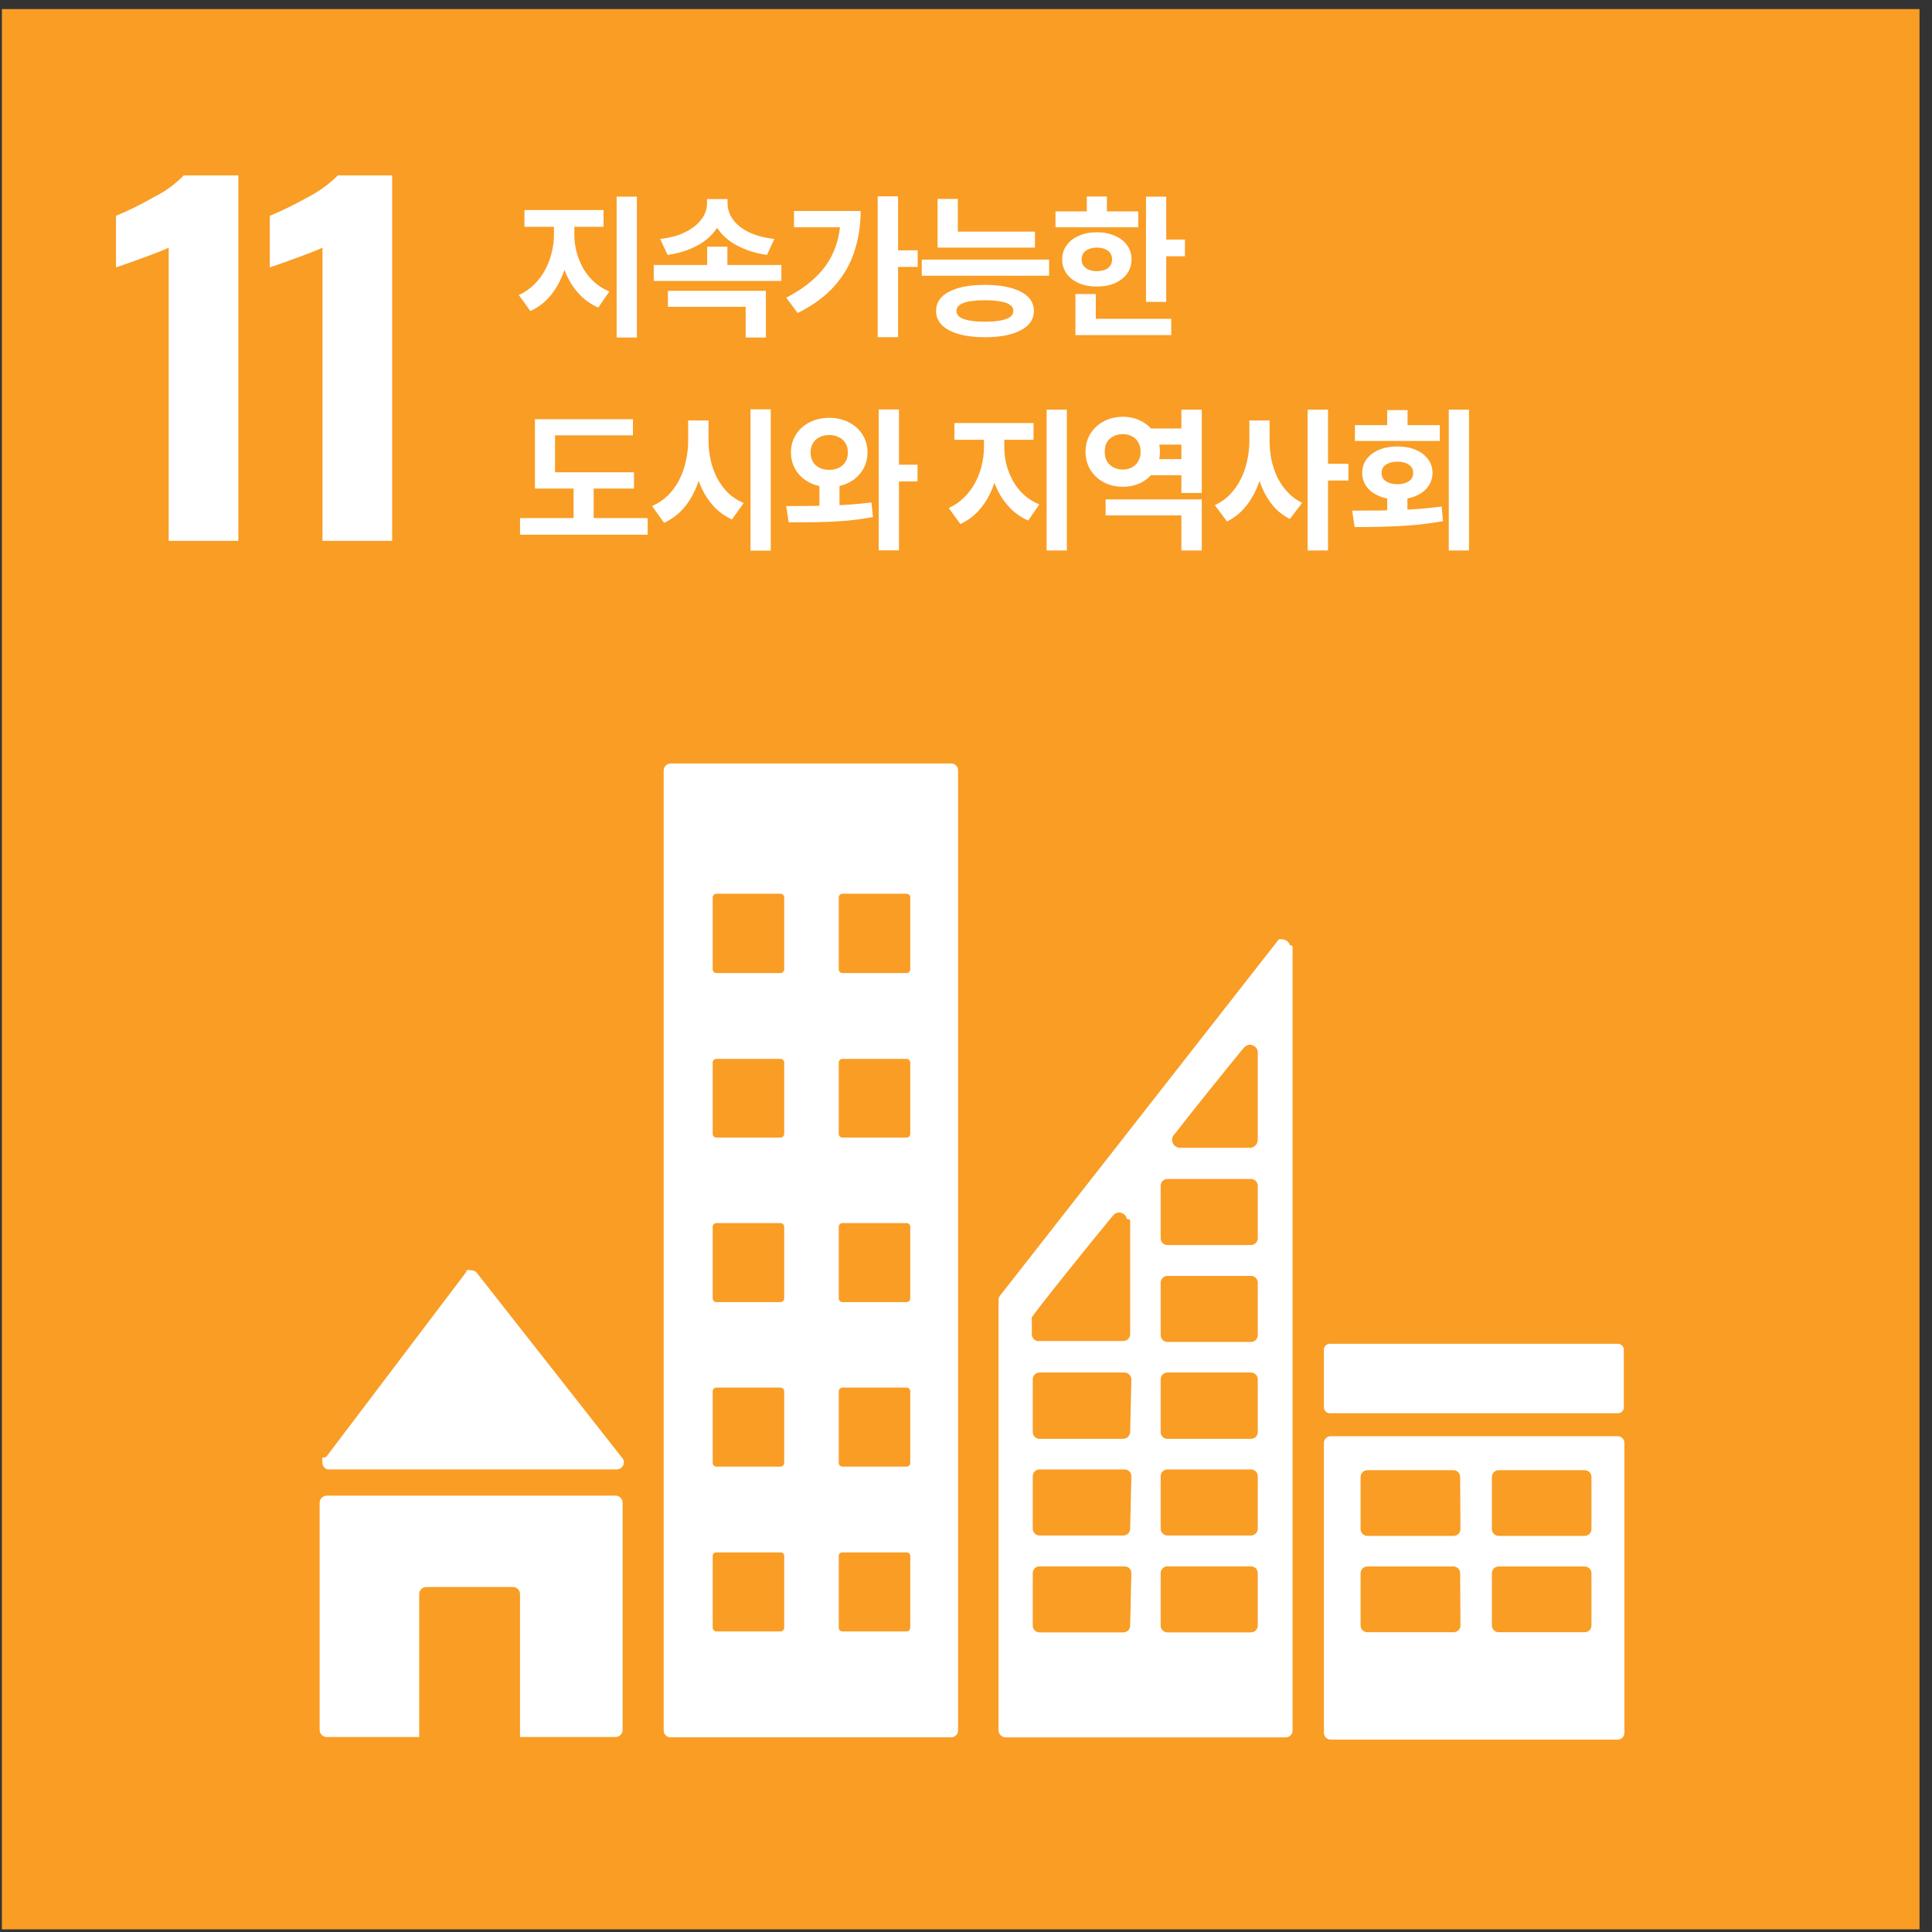 <svg width="127" height="127" viewBox="0 0 127 127" fill="none" xmlns="http://www.w3.org/2000/svg">
<rect x="0" y="0" width="127" height="127" fill="#333333" stroke="none"/>
<path d="M126.179 0.596H0.123V126.827H126.179V0.596Z" fill="#F99D25"/>
<path d="M36.415 14.387H37.475V15.427C37.475 15.96 37.419 16.483 37.305 16.997C37.199 17.51 37.035 17.994 36.815 18.447C36.602 18.893 36.332 19.29 36.005 19.637C35.679 19.977 35.299 20.247 34.865 20.447L34.105 19.397C34.492 19.217 34.829 18.983 35.115 18.697C35.409 18.41 35.649 18.09 35.835 17.737C36.029 17.377 36.172 17 36.265 16.607C36.365 16.207 36.415 15.813 36.415 15.427V14.387ZM36.705 14.387H37.755V15.427C37.755 15.793 37.802 16.167 37.895 16.547C37.995 16.92 38.139 17.277 38.325 17.617C38.512 17.95 38.749 18.25 39.035 18.517C39.322 18.784 39.662 18.997 40.055 19.157L39.325 20.217C38.885 20.023 38.502 19.764 38.175 19.437C37.849 19.11 37.575 18.733 37.355 18.307C37.135 17.88 36.972 17.424 36.865 16.937C36.759 16.444 36.705 15.94 36.705 15.427V14.387ZM34.475 13.807H39.675V14.907H34.475V13.807ZM40.535 12.927H41.865V22.187H40.535V12.927ZM42.975 17.417H51.365V18.467H42.975V17.417ZM46.485 16.217H47.815V17.877H46.485V16.217ZM46.475 13.087H47.615V13.367C47.615 13.707 47.561 14.034 47.455 14.347C47.348 14.653 47.191 14.937 46.985 15.197C46.778 15.457 46.525 15.694 46.225 15.907C45.925 16.113 45.578 16.29 45.185 16.437C44.798 16.584 44.365 16.69 43.885 16.757L43.395 15.707C43.815 15.66 44.188 15.584 44.515 15.477C44.848 15.364 45.135 15.23 45.375 15.077C45.621 14.924 45.825 14.754 45.985 14.567C46.151 14.38 46.275 14.187 46.355 13.987C46.435 13.78 46.475 13.573 46.475 13.367V13.087ZM46.695 13.087H47.825V13.367C47.825 13.58 47.865 13.79 47.945 13.997C48.025 14.204 48.145 14.4 48.305 14.587C48.465 14.767 48.665 14.934 48.905 15.087C49.151 15.24 49.441 15.37 49.775 15.477C50.108 15.584 50.485 15.66 50.905 15.707L50.415 16.757C49.941 16.69 49.508 16.584 49.115 16.437C48.728 16.29 48.381 16.117 48.075 15.917C47.775 15.71 47.521 15.477 47.315 15.217C47.108 14.95 46.951 14.664 46.845 14.357C46.745 14.05 46.695 13.72 46.695 13.367V13.087ZM43.905 19.117H50.345V22.187H49.015V20.167H43.905V19.117ZM57.694 12.907H59.034V22.167H57.694V12.907ZM58.694 16.457H60.324V17.547H58.694V16.457ZM55.264 13.867H56.574C56.574 14.793 56.441 15.67 56.174 16.497C55.914 17.323 55.48 18.084 54.874 18.777C54.274 19.463 53.461 20.064 52.434 20.577L51.684 19.567C52.497 19.147 53.167 18.674 53.694 18.147C54.227 17.62 54.62 17.023 54.874 16.357C55.134 15.684 55.264 14.934 55.264 14.107V13.867ZM52.194 13.867H55.954V14.937H52.194V13.867ZM61.633 15.227H68.033V16.277H61.633V15.227ZM61.633 13.077H62.963V15.707H61.633V13.077ZM60.593 17.067H68.963V18.127H60.593V17.067ZM64.743 18.727C65.743 18.727 66.53 18.877 67.103 19.177C67.676 19.47 67.963 19.893 67.963 20.447C67.963 20.987 67.676 21.407 67.103 21.707C66.53 22.014 65.743 22.167 64.743 22.167C63.743 22.167 62.956 22.014 62.383 21.707C61.816 21.407 61.533 20.987 61.533 20.447C61.533 19.893 61.816 19.47 62.383 19.177C62.956 18.877 63.743 18.727 64.743 18.727ZM64.743 19.737C64.33 19.737 63.983 19.764 63.703 19.817C63.43 19.863 63.223 19.94 63.083 20.047C62.943 20.147 62.873 20.277 62.873 20.437C62.873 20.597 62.943 20.73 63.083 20.837C63.223 20.937 63.43 21.014 63.703 21.067C63.983 21.12 64.33 21.147 64.743 21.147C65.156 21.147 65.5 21.12 65.773 21.067C66.053 21.014 66.263 20.937 66.403 20.837C66.543 20.73 66.613 20.597 66.613 20.437C66.613 20.277 66.543 20.147 66.403 20.047C66.263 19.94 66.053 19.863 65.773 19.817C65.5 19.764 65.156 19.737 64.743 19.737ZM75.332 12.927H76.662V19.847H75.332V12.927ZM76.292 15.747H77.892V16.847H76.292V15.747ZM69.382 13.897H74.822V14.937H69.382V13.897ZM72.102 15.267C72.549 15.267 72.942 15.344 73.282 15.497C73.629 15.643 73.899 15.854 74.092 16.127C74.286 16.393 74.382 16.7 74.382 17.047C74.382 17.4 74.286 17.713 74.092 17.987C73.899 18.253 73.629 18.463 73.282 18.617C72.942 18.764 72.549 18.837 72.102 18.837C71.662 18.837 71.269 18.764 70.922 18.617C70.576 18.463 70.306 18.253 70.112 17.987C69.919 17.713 69.822 17.4 69.822 17.047C69.822 16.7 69.919 16.393 70.112 16.127C70.306 15.854 70.576 15.643 70.922 15.497C71.269 15.344 71.662 15.267 72.102 15.267ZM72.102 16.277C71.809 16.277 71.569 16.343 71.382 16.477C71.196 16.61 71.102 16.803 71.102 17.057C71.102 17.303 71.196 17.494 71.382 17.627C71.569 17.76 71.809 17.827 72.102 17.827C72.402 17.827 72.642 17.76 72.822 17.627C73.009 17.494 73.102 17.303 73.102 17.057C73.102 16.803 73.009 16.61 72.822 16.477C72.642 16.343 72.402 16.277 72.102 16.277ZM71.442 12.917H72.762V14.397H71.442V12.917ZM70.692 20.957H76.992V22.027H70.692V20.957ZM70.692 19.327H72.032V21.417H70.692V19.327ZM35.165 31.047H41.675V32.117H35.165V31.047ZM34.185 34.057H42.575V35.147H34.185V34.057ZM37.705 31.537H39.025V34.407H37.705V31.537ZM35.165 27.557H41.605V28.617H36.485V31.507H35.165V27.557ZM45.235 27.637H46.325V28.977C46.325 29.577 46.271 30.154 46.165 30.707C46.058 31.253 45.895 31.767 45.675 32.247C45.461 32.72 45.185 33.14 44.845 33.507C44.511 33.867 44.115 34.154 43.655 34.367L42.865 33.267C43.271 33.087 43.621 32.85 43.915 32.557C44.215 32.257 44.461 31.917 44.655 31.537C44.848 31.15 44.991 30.74 45.085 30.307C45.185 29.873 45.235 29.43 45.235 28.977V27.637ZM45.495 27.637H46.575V28.977C46.575 29.41 46.621 29.834 46.715 30.247C46.808 30.66 46.948 31.05 47.135 31.417C47.328 31.784 47.568 32.11 47.855 32.397C48.148 32.677 48.491 32.9 48.885 33.067L48.115 34.147C47.668 33.94 47.278 33.663 46.945 33.317C46.618 32.97 46.348 32.57 46.135 32.117C45.921 31.657 45.761 31.163 45.655 30.637C45.548 30.104 45.495 29.55 45.495 28.977V27.637ZM49.335 26.907H50.665V36.197H49.335V26.907ZM53.864 31.617H55.184V33.807H53.864V31.617ZM54.514 27.467C54.987 27.467 55.414 27.564 55.794 27.757C56.174 27.95 56.474 28.22 56.694 28.567C56.914 28.907 57.024 29.297 57.024 29.737C57.024 30.177 56.914 30.57 56.694 30.917C56.474 31.264 56.174 31.534 55.794 31.727C55.414 31.92 54.987 32.017 54.514 32.017C54.034 32.017 53.604 31.92 53.224 31.727C52.844 31.534 52.544 31.264 52.324 30.917C52.104 30.57 51.994 30.177 51.994 29.737C51.994 29.297 52.104 28.907 52.324 28.567C52.544 28.22 52.844 27.95 53.224 27.757C53.604 27.564 54.034 27.467 54.514 27.467ZM54.514 28.597C54.274 28.597 54.06 28.643 53.874 28.737C53.694 28.823 53.55 28.953 53.444 29.127C53.337 29.294 53.284 29.497 53.284 29.737C53.284 29.983 53.337 30.194 53.444 30.367C53.55 30.534 53.694 30.663 53.874 30.757C54.06 30.843 54.274 30.887 54.514 30.887C54.747 30.887 54.954 30.843 55.134 30.757C55.321 30.663 55.467 30.534 55.574 30.367C55.681 30.194 55.734 29.983 55.734 29.737C55.734 29.497 55.681 29.294 55.574 29.127C55.467 28.953 55.321 28.823 55.134 28.737C54.954 28.643 54.747 28.597 54.514 28.597ZM57.764 26.917H59.094V36.177H57.764V26.917ZM58.684 30.547H60.314V31.647H58.684V30.547ZM51.844 34.337L51.684 33.267C52.217 33.267 52.8 33.264 53.434 33.257C54.067 33.25 54.714 33.23 55.374 33.197C56.034 33.163 56.67 33.107 57.284 33.027L57.384 33.987C56.744 34.107 56.094 34.194 55.434 34.247C54.781 34.294 54.147 34.32 53.534 34.327C52.927 34.334 52.364 34.337 51.844 34.337ZM64.679 28.387H65.739V29.427C65.739 29.96 65.682 30.483 65.569 30.997C65.462 31.51 65.299 31.994 65.079 32.447C64.865 32.894 64.595 33.29 64.269 33.637C63.942 33.977 63.562 34.247 63.129 34.447L62.369 33.397C62.755 33.217 63.092 32.983 63.379 32.697C63.672 32.41 63.912 32.09 64.099 31.737C64.292 31.377 64.435 31 64.529 30.607C64.629 30.207 64.679 29.814 64.679 29.427V28.387ZM64.969 28.387H66.019V29.427C66.019 29.794 66.065 30.167 66.159 30.547C66.259 30.92 66.402 31.277 66.589 31.617C66.775 31.95 67.012 32.25 67.299 32.517C67.585 32.783 67.925 32.997 68.319 33.157L67.589 34.217C67.149 34.023 66.765 33.764 66.439 33.437C66.112 33.11 65.839 32.733 65.619 32.307C65.399 31.88 65.235 31.424 65.129 30.937C65.022 30.444 64.969 29.94 64.969 29.427V28.387ZM62.739 27.807H67.939V28.907H62.739V27.807ZM68.799 26.927H70.129V36.187H68.799V26.927ZM75.338 28.167H78.078V29.227H75.338V28.167ZM75.338 30.177H78.078V31.237H75.338V30.177ZM72.678 32.827H78.998V36.187H77.658V33.877H72.678V32.827ZM77.658 26.927H78.998V32.407H77.658V26.927ZM73.808 27.397C74.268 27.397 74.681 27.497 75.048 27.697C75.415 27.89 75.705 28.16 75.918 28.507C76.138 28.854 76.248 29.25 76.248 29.697C76.248 30.137 76.138 30.534 75.918 30.887C75.705 31.233 75.415 31.507 75.048 31.707C74.681 31.9 74.268 31.997 73.808 31.997C73.348 31.997 72.931 31.9 72.558 31.707C72.191 31.507 71.898 31.233 71.678 30.887C71.465 30.534 71.358 30.137 71.358 29.697C71.358 29.25 71.465 28.854 71.678 28.507C71.898 28.16 72.191 27.89 72.558 27.697C72.931 27.497 73.348 27.397 73.808 27.397ZM73.798 28.537C73.578 28.537 73.378 28.584 73.198 28.677C73.018 28.764 72.875 28.893 72.768 29.067C72.668 29.24 72.618 29.45 72.618 29.697C72.618 29.937 72.668 30.147 72.768 30.327C72.875 30.5 73.018 30.634 73.198 30.727C73.378 30.82 73.578 30.867 73.798 30.867C74.025 30.867 74.225 30.82 74.398 30.727C74.578 30.634 74.718 30.5 74.818 30.327C74.925 30.147 74.978 29.937 74.978 29.697C74.978 29.45 74.925 29.24 74.818 29.067C74.718 28.893 74.578 28.764 74.398 28.677C74.225 28.584 74.025 28.537 73.798 28.537ZM82.127 27.637H83.197V28.977C83.197 29.55 83.147 30.11 83.047 30.657C82.947 31.197 82.79 31.7 82.577 32.167C82.37 32.633 82.107 33.05 81.787 33.417C81.467 33.777 81.09 34.063 80.657 34.277L79.857 33.207C80.25 33.027 80.587 32.787 80.867 32.487C81.154 32.187 81.39 31.847 81.577 31.467C81.764 31.087 81.9 30.687 81.987 30.267C82.08 29.84 82.127 29.41 82.127 28.977V27.637ZM82.387 27.637H83.457V28.977C83.457 29.397 83.497 29.81 83.577 30.217C83.664 30.623 83.794 31.01 83.967 31.377C84.147 31.737 84.37 32.06 84.637 32.347C84.904 32.633 85.224 32.87 85.597 33.057L84.787 34.117C84.374 33.904 84.014 33.623 83.707 33.277C83.407 32.923 83.16 32.52 82.967 32.067C82.774 31.607 82.627 31.117 82.527 30.597C82.434 30.07 82.387 29.53 82.387 28.977V27.637ZM85.957 26.927H87.297V36.187H85.957V26.927ZM87.007 30.487H88.637V31.587H87.007V30.487ZM91.186 32.557H92.516V34.057H91.186V32.557ZM95.236 26.927H96.566V36.187H95.236V26.927ZM89.046 34.647L88.886 33.567C89.446 33.567 90.056 33.563 90.716 33.557C91.376 33.55 92.053 33.527 92.746 33.487C93.446 33.447 94.12 33.383 94.766 33.297L94.856 34.257C94.183 34.377 93.503 34.467 92.816 34.527C92.136 34.58 91.476 34.614 90.836 34.627C90.196 34.64 89.6 34.647 89.046 34.647ZM89.066 27.947H94.646V28.987H89.066V27.947ZM91.856 29.347C92.31 29.347 92.71 29.42 93.056 29.567C93.403 29.713 93.673 29.917 93.866 30.177C94.066 30.437 94.166 30.74 94.166 31.087C94.166 31.427 94.066 31.73 93.866 31.997C93.673 32.257 93.403 32.46 93.056 32.607C92.71 32.754 92.31 32.827 91.856 32.827C91.403 32.827 91.003 32.754 90.656 32.607C90.31 32.46 90.036 32.257 89.836 31.997C89.643 31.73 89.546 31.427 89.546 31.087C89.546 30.74 89.643 30.437 89.836 30.177C90.036 29.917 90.31 29.713 90.656 29.567C91.003 29.42 91.403 29.347 91.856 29.347ZM91.856 30.347C91.55 30.347 91.3 30.413 91.106 30.547C90.913 30.674 90.816 30.854 90.816 31.087C90.816 31.327 90.913 31.51 91.106 31.637C91.3 31.764 91.55 31.827 91.856 31.827C92.163 31.827 92.413 31.764 92.606 31.637C92.8 31.51 92.896 31.327 92.896 31.087C92.896 30.854 92.8 30.674 92.606 30.547C92.413 30.413 92.163 30.347 91.856 30.347ZM91.186 26.957H92.526V28.547H91.186V26.957Z" fill="white"/>
<path d="M11.088 16.277C10.865 16.399 10.237 16.642 9.183 17.027C8.13 17.413 7.846 17.494 7.623 17.575V14.187C8.458 13.839 9.27 13.439 10.054 12.99C10.808 12.622 11.493 12.128 12.081 11.529H15.667V35.552H11.088V16.277Z" fill="white"/>
<path d="M21.199 16.277C20.976 16.399 20.348 16.642 19.294 17.027C18.241 17.413 17.957 17.494 17.734 17.575V14.187C18.574 13.835 19.392 13.436 20.186 12.99C20.933 12.611 21.616 12.118 22.212 11.529H25.778V35.552H21.199V16.277Z" fill="white"/>
<path d="M21.538 96.592H40.543C40.604 96.592 40.665 96.58 40.721 96.556C40.778 96.533 40.829 96.499 40.873 96.455C40.916 96.412 40.95 96.36 40.974 96.304C40.997 96.247 41.009 96.186 41.009 96.125C41.011 96.069 41.001 96.013 40.98 95.96C40.959 95.908 40.928 95.86 40.888 95.821L31.324 83.647C31.279 83.601 31.226 83.564 31.167 83.54C31.107 83.516 31.044 83.504 30.98 83.505C30.873 83.476 30.762 83.476 30.655 83.505V83.606L21.436 95.78L21.193 95.821C21.173 95.907 21.173 95.998 21.193 96.085C21.18 96.197 21.207 96.31 21.27 96.403C21.334 96.496 21.429 96.563 21.538 96.592Z" fill="white"/>
<path d="M40.503 98.316H21.478C21.354 98.316 21.236 98.365 21.148 98.453C21.061 98.54 21.012 98.659 21.012 98.783V113.716C21.012 113.84 21.061 113.958 21.148 114.046C21.236 114.133 21.354 114.182 21.478 114.182H27.556V104.788C27.556 104.665 27.605 104.546 27.693 104.458C27.78 104.371 27.899 104.322 28.022 104.322H33.716C33.839 104.322 33.958 104.371 34.045 104.458C34.133 104.546 34.182 104.665 34.182 104.788V114.182H40.463C40.587 114.182 40.705 114.133 40.792 114.046C40.88 113.958 40.929 113.84 40.929 113.716V98.783C40.929 98.666 40.886 98.553 40.807 98.466C40.728 98.38 40.62 98.326 40.503 98.316Z" fill="white"/>
<path d="M106.316 94.409H87.473C87.355 94.409 87.242 94.456 87.158 94.539C87.074 94.623 87.027 94.737 87.027 94.855V113.907C87.027 114.025 87.074 114.139 87.158 114.223C87.242 114.306 87.355 114.353 87.473 114.353H106.316C106.377 114.356 106.437 114.347 106.493 114.325C106.55 114.304 106.601 114.272 106.645 114.23C106.688 114.188 106.723 114.138 106.747 114.083C106.77 114.027 106.782 113.967 106.782 113.907V94.855C106.782 94.795 106.77 94.735 106.747 94.679C106.723 94.624 106.688 94.574 106.645 94.532C106.601 94.49 106.55 94.458 106.493 94.437C106.437 94.415 106.377 94.406 106.316 94.409ZM96.003 106.846C96.003 106.965 95.956 107.078 95.873 107.162C95.789 107.246 95.676 107.293 95.558 107.293H89.904C89.844 107.295 89.784 107.286 89.728 107.265C89.671 107.243 89.62 107.211 89.576 107.169C89.533 107.128 89.498 107.077 89.474 107.022C89.451 106.966 89.438 106.907 89.439 106.846V103.417C89.438 103.357 89.451 103.297 89.474 103.242C89.498 103.186 89.533 103.136 89.576 103.094C89.62 103.053 89.671 103.02 89.728 102.999C89.784 102.978 89.844 102.968 89.904 102.971H95.537C95.596 102.971 95.654 102.982 95.708 103.005C95.762 103.027 95.811 103.06 95.852 103.102C95.894 103.143 95.927 103.192 95.949 103.246C95.971 103.301 95.983 103.359 95.983 103.417L96.003 106.846ZM96.003 100.516C96.003 100.634 95.956 100.748 95.873 100.832C95.789 100.915 95.676 100.962 95.558 100.962H89.904C89.844 100.965 89.784 100.955 89.728 100.934C89.671 100.913 89.62 100.881 89.576 100.839C89.533 100.797 89.498 100.747 89.474 100.692C89.451 100.636 89.438 100.576 89.439 100.516V97.087C89.438 97.027 89.451 96.967 89.474 96.911C89.498 96.856 89.533 96.806 89.576 96.764C89.62 96.722 89.671 96.69 89.728 96.668C89.784 96.647 89.844 96.638 89.904 96.641H95.537C95.596 96.641 95.654 96.652 95.708 96.674C95.762 96.697 95.811 96.73 95.852 96.771C95.894 96.813 95.927 96.862 95.949 96.916C95.971 96.97 95.983 97.028 95.983 97.087L96.003 100.516ZM104.614 106.846C104.614 106.907 104.602 106.966 104.579 107.022C104.555 107.077 104.52 107.128 104.477 107.169C104.433 107.211 104.382 107.243 104.325 107.265C104.269 107.286 104.209 107.295 104.148 107.293H98.536C98.476 107.295 98.415 107.286 98.359 107.265C98.303 107.243 98.251 107.211 98.207 107.169C98.164 107.128 98.129 107.077 98.106 107.022C98.082 106.966 98.07 106.907 98.07 106.846V103.417C98.07 103.357 98.082 103.297 98.106 103.242C98.129 103.186 98.164 103.136 98.207 103.094C98.251 103.053 98.303 103.02 98.359 102.999C98.415 102.978 98.476 102.968 98.536 102.971H104.148C104.209 102.968 104.269 102.978 104.325 102.999C104.382 103.02 104.433 103.053 104.477 103.094C104.52 103.136 104.555 103.186 104.579 103.242C104.602 103.297 104.614 103.357 104.614 103.417V106.846ZM104.614 100.516C104.614 100.576 104.602 100.636 104.579 100.692C104.555 100.747 104.52 100.797 104.477 100.839C104.433 100.881 104.382 100.913 104.325 100.934C104.269 100.955 104.209 100.965 104.148 100.962H98.536C98.476 100.965 98.415 100.955 98.359 100.934C98.303 100.913 98.251 100.881 98.207 100.839C98.164 100.797 98.129 100.747 98.106 100.692C98.082 100.636 98.07 100.576 98.07 100.516V97.087C98.07 97.027 98.082 96.967 98.106 96.911C98.129 96.856 98.164 96.806 98.207 96.764C98.251 96.722 98.303 96.69 98.359 96.668C98.415 96.647 98.476 96.638 98.536 96.641H104.148C104.209 96.638 104.269 96.647 104.325 96.668C104.382 96.69 104.433 96.722 104.477 96.764C104.52 96.806 104.555 96.856 104.579 96.911C104.602 96.967 104.614 97.027 104.614 97.087V100.516Z" fill="white"/>
<path d="M62.531 50.188H44.093C43.969 50.188 43.851 50.237 43.764 50.324C43.676 50.412 43.627 50.53 43.627 50.654V113.755C43.627 113.815 43.639 113.875 43.663 113.931C43.686 113.986 43.721 114.036 43.765 114.078C43.808 114.12 43.86 114.152 43.916 114.174C43.973 114.195 44.033 114.204 44.093 114.202H62.531C62.649 114.202 62.763 114.154 62.846 114.071C62.93 113.987 62.977 113.874 62.977 113.755V50.654C62.98 50.594 62.97 50.534 62.949 50.477C62.928 50.421 62.895 50.369 62.854 50.325C62.812 50.282 62.762 50.247 62.706 50.223C62.651 50.2 62.591 50.187 62.531 50.188ZM51.549 106.999C51.549 107.063 51.524 107.125 51.478 107.171C51.432 107.216 51.371 107.242 51.306 107.242H47.092C47.027 107.242 46.965 107.216 46.92 107.171C46.874 107.125 46.849 107.063 46.849 106.999V102.271C46.849 102.24 46.855 102.209 46.867 102.181C46.88 102.152 46.898 102.127 46.921 102.106C46.944 102.085 46.971 102.069 47 102.059C47.03 102.049 47.061 102.045 47.092 102.048H51.306C51.337 102.045 51.368 102.049 51.398 102.059C51.427 102.069 51.454 102.085 51.477 102.106C51.5 102.127 51.518 102.152 51.531 102.181C51.543 102.209 51.549 102.24 51.549 102.271V106.999ZM51.549 96.164C51.549 96.228 51.524 96.29 51.478 96.336C51.432 96.382 51.371 96.407 51.306 96.407H47.092C47.027 96.407 46.965 96.382 46.92 96.336C46.874 96.29 46.849 96.228 46.849 96.164V91.457C46.849 91.392 46.874 91.33 46.92 91.285C46.965 91.239 47.027 91.213 47.092 91.213H51.306C51.371 91.213 51.432 91.239 51.478 91.285C51.524 91.33 51.549 91.392 51.549 91.457V96.164ZM51.549 85.35C51.549 85.414 51.524 85.476 51.478 85.522C51.432 85.567 51.371 85.593 51.306 85.593H47.092C47.027 85.593 46.965 85.567 46.92 85.522C46.874 85.476 46.849 85.414 46.849 85.35V80.642C46.849 80.578 46.874 80.516 46.92 80.47C46.965 80.424 47.027 80.399 47.092 80.399H51.306C51.371 80.399 51.432 80.424 51.478 80.47C51.524 80.516 51.549 80.578 51.549 80.642V85.35ZM51.549 74.535C51.549 74.6 51.524 74.662 51.478 74.707C51.432 74.753 51.371 74.779 51.306 74.779H47.092C47.027 74.779 46.965 74.753 46.92 74.707C46.874 74.662 46.849 74.6 46.849 74.535V69.848C46.849 69.784 46.874 69.722 46.92 69.676C46.965 69.63 47.027 69.605 47.092 69.605H51.306C51.371 69.605 51.432 69.63 51.478 69.676C51.524 69.722 51.549 69.784 51.549 69.848V74.535ZM51.549 63.721C51.549 63.785 51.524 63.847 51.478 63.893C51.432 63.939 51.371 63.964 51.306 63.964H47.092C47.027 63.964 46.965 63.939 46.92 63.893C46.874 63.847 46.849 63.785 46.849 63.721V58.993C46.849 58.929 46.874 58.867 46.92 58.821C46.965 58.775 47.027 58.75 47.092 58.75H51.306C51.371 58.75 51.432 58.775 51.478 58.821C51.524 58.867 51.549 58.929 51.549 58.993V63.721ZM59.836 106.999C59.836 107.063 59.811 107.125 59.765 107.171C59.719 107.216 59.658 107.242 59.593 107.242H55.379C55.314 107.242 55.252 107.216 55.207 107.171C55.161 107.125 55.136 107.063 55.136 106.999V102.271C55.136 102.24 55.142 102.209 55.154 102.181C55.167 102.152 55.185 102.127 55.208 102.106C55.231 102.085 55.258 102.069 55.287 102.059C55.317 102.049 55.348 102.045 55.379 102.048H59.593C59.624 102.045 59.655 102.049 59.685 102.059C59.714 102.069 59.741 102.085 59.764 102.106C59.787 102.127 59.805 102.152 59.818 102.181C59.83 102.209 59.836 102.24 59.836 102.271V106.999ZM59.836 96.164C59.836 96.228 59.811 96.29 59.765 96.336C59.719 96.382 59.658 96.407 59.593 96.407H55.379C55.314 96.407 55.252 96.382 55.207 96.336C55.161 96.29 55.136 96.228 55.136 96.164V91.457C55.136 91.392 55.161 91.33 55.207 91.285C55.252 91.239 55.314 91.213 55.379 91.213H59.593C59.658 91.213 59.719 91.239 59.765 91.285C59.811 91.33 59.836 91.392 59.836 91.457V96.164ZM59.836 85.35C59.836 85.382 59.83 85.413 59.818 85.443C59.806 85.472 59.788 85.499 59.765 85.522C59.742 85.544 59.716 85.562 59.686 85.575C59.657 85.587 59.625 85.593 59.593 85.593H55.379C55.347 85.593 55.315 85.587 55.286 85.575C55.256 85.562 55.229 85.544 55.207 85.522C55.184 85.499 55.166 85.472 55.154 85.443C55.142 85.413 55.136 85.382 55.136 85.35V80.642C55.136 80.578 55.161 80.516 55.207 80.47C55.252 80.424 55.314 80.399 55.379 80.399H59.593C59.658 80.399 59.719 80.424 59.765 80.47C59.811 80.516 59.836 80.578 59.836 80.642V85.35ZM59.836 74.535C59.836 74.6 59.811 74.662 59.765 74.707C59.719 74.753 59.658 74.779 59.593 74.779H55.379C55.314 74.779 55.252 74.753 55.207 74.707C55.161 74.662 55.136 74.6 55.136 74.535V69.848C55.136 69.784 55.161 69.722 55.207 69.676C55.252 69.63 55.314 69.605 55.379 69.605H59.593C59.658 69.605 59.719 69.63 59.765 69.676C59.811 69.722 59.836 69.784 59.836 69.848V74.535ZM59.836 63.721C59.836 63.785 59.811 63.847 59.765 63.893C59.719 63.939 59.658 63.964 59.593 63.964H55.379C55.314 63.964 55.252 63.939 55.207 63.893C55.161 63.847 55.136 63.785 55.136 63.721V58.993C55.136 58.929 55.161 58.867 55.207 58.821C55.252 58.775 55.314 58.75 55.379 58.75H59.593C59.658 58.75 59.719 58.775 59.765 58.821C59.811 58.867 59.836 58.929 59.836 58.993V63.721Z" fill="white"/>
<path d="M106.357 88.334H87.412C87.2 88.334 87.027 88.506 87.027 88.719V92.513C87.027 92.726 87.2 92.899 87.412 92.899H106.357C106.569 92.899 106.742 92.726 106.742 92.513V88.719C106.742 88.506 106.569 88.334 106.357 88.334Z" fill="white"/>
<path d="M84.786 62.12C84.756 62.018 84.695 61.928 84.612 61.863C84.528 61.797 84.426 61.76 84.32 61.755C84.234 61.727 84.142 61.727 84.056 61.755L83.915 61.938L65.801 85.088C65.75 85.135 65.71 85.192 65.682 85.254C65.654 85.317 65.64 85.385 65.639 85.454V113.738C65.639 113.861 65.688 113.98 65.775 114.067C65.862 114.155 65.981 114.204 66.105 114.204H84.522C84.583 114.204 84.642 114.192 84.698 114.168C84.753 114.145 84.803 114.11 84.845 114.066C84.887 114.023 84.919 113.971 84.94 113.915C84.962 113.858 84.971 113.798 84.968 113.738V62.202C84.914 62.162 84.852 62.135 84.786 62.12ZM77.147 74.619L77.289 74.457C78.525 72.854 80.612 70.277 81.625 69.039L81.767 68.877C81.815 68.815 81.876 68.765 81.947 68.73C82.017 68.695 82.094 68.676 82.172 68.674C82.291 68.68 82.406 68.725 82.497 68.802C82.588 68.879 82.652 68.984 82.679 69.1V74.923C82.679 75.06 82.626 75.191 82.532 75.289C82.437 75.388 82.308 75.446 82.172 75.451H77.552C77.416 75.446 77.287 75.388 77.193 75.289C77.099 75.191 77.046 75.06 77.046 74.923C77.046 74.814 77.082 74.707 77.147 74.619ZM74.29 106.859C74.29 106.92 74.278 106.979 74.255 107.035C74.231 107.09 74.196 107.141 74.153 107.182C74.109 107.224 74.058 107.256 74.001 107.278C73.945 107.299 73.885 107.308 73.824 107.306H68.333C68.215 107.306 68.102 107.259 68.018 107.175C67.935 107.091 67.888 106.978 67.888 106.859V103.41C67.888 103.292 67.935 103.178 68.018 103.094C68.102 103.011 68.215 102.964 68.333 102.964H73.905C73.966 102.961 74.026 102.97 74.082 102.992C74.139 103.013 74.19 103.045 74.234 103.087C74.277 103.129 74.312 103.179 74.336 103.234C74.359 103.29 74.371 103.35 74.371 103.41L74.29 106.859ZM74.29 100.488C74.29 100.549 74.278 100.608 74.255 100.664C74.231 100.719 74.196 100.77 74.153 100.811C74.109 100.853 74.058 100.886 74.001 100.907C73.945 100.928 73.885 100.937 73.824 100.935H68.333C68.215 100.935 68.102 100.888 68.018 100.804C67.935 100.72 67.888 100.607 67.888 100.488V97.039C67.888 96.921 67.935 96.807 68.018 96.724C68.102 96.64 68.215 96.593 68.333 96.593H73.905C73.966 96.59 74.026 96.6 74.082 96.621C74.139 96.642 74.19 96.674 74.234 96.716C74.277 96.758 74.312 96.808 74.336 96.863C74.359 96.919 74.371 96.979 74.371 97.039L74.29 100.488ZM74.29 94.117C74.29 94.241 74.241 94.36 74.154 94.447C74.066 94.535 73.948 94.584 73.824 94.584H68.333C68.273 94.584 68.213 94.572 68.158 94.548C68.103 94.525 68.052 94.49 68.011 94.446C67.969 94.403 67.937 94.351 67.916 94.294C67.894 94.238 67.885 94.178 67.888 94.117V90.688C67.885 90.628 67.894 90.568 67.916 90.511C67.937 90.455 67.969 90.403 68.011 90.36C68.052 90.316 68.103 90.281 68.158 90.257C68.213 90.234 68.273 90.222 68.333 90.222H73.905C74.029 90.222 74.147 90.271 74.235 90.358C74.322 90.446 74.371 90.565 74.371 90.688L74.29 94.117ZM74.29 80.178V87.706C74.29 87.824 74.243 87.938 74.16 88.021C74.076 88.105 73.963 88.152 73.845 88.152H68.354C68.289 88.164 68.222 88.162 68.158 88.145C68.094 88.128 68.035 88.097 67.985 88.054C67.934 88.011 67.894 87.958 67.867 87.898C67.839 87.838 67.826 87.772 67.827 87.706V86.752C67.815 86.699 67.815 86.643 67.827 86.59C68.536 85.596 71.697 81.68 73.034 80.057L73.176 79.894C73.237 79.819 73.318 79.763 73.409 79.732C73.501 79.701 73.599 79.698 73.693 79.721C73.787 79.744 73.872 79.794 73.938 79.864C74.004 79.935 74.049 80.022 74.067 80.118L74.29 80.178ZM82.679 106.859C82.679 106.978 82.632 107.091 82.548 107.175C82.465 107.259 82.351 107.306 82.233 107.306H76.742C76.683 107.306 76.626 107.294 76.571 107.272C76.517 107.249 76.468 107.216 76.427 107.175C76.385 107.133 76.353 107.084 76.33 107.03C76.308 106.976 76.296 106.918 76.296 106.859V103.41C76.296 103.351 76.308 103.293 76.33 103.239C76.353 103.185 76.385 103.136 76.427 103.094C76.468 103.053 76.517 103.02 76.571 102.998C76.626 102.975 76.683 102.964 76.742 102.964H82.233C82.351 102.964 82.465 103.011 82.548 103.094C82.632 103.178 82.679 103.292 82.679 103.41V106.859ZM82.679 100.488C82.679 100.607 82.632 100.72 82.548 100.804C82.465 100.888 82.351 100.935 82.233 100.935H76.742C76.683 100.935 76.626 100.923 76.571 100.901C76.517 100.878 76.468 100.845 76.427 100.804C76.385 100.763 76.353 100.713 76.33 100.659C76.308 100.605 76.296 100.547 76.296 100.488V97.039C76.296 96.981 76.308 96.922 76.33 96.868C76.353 96.814 76.385 96.765 76.427 96.724C76.468 96.682 76.517 96.649 76.571 96.627C76.626 96.604 76.683 96.593 76.742 96.593H82.233C82.351 96.593 82.465 96.64 82.548 96.724C82.632 96.807 82.679 96.921 82.679 97.039V100.488ZM82.679 94.117C82.681 94.178 82.672 94.238 82.651 94.294C82.63 94.351 82.597 94.403 82.555 94.446C82.514 94.49 82.464 94.525 82.408 94.548C82.353 94.572 82.293 94.584 82.233 94.584H76.742C76.682 94.584 76.622 94.572 76.567 94.548C76.511 94.525 76.461 94.49 76.419 94.446C76.378 94.403 76.345 94.351 76.324 94.294C76.303 94.238 76.293 94.178 76.296 94.117V90.688C76.293 90.628 76.303 90.568 76.324 90.511C76.345 90.455 76.378 90.403 76.419 90.36C76.461 90.316 76.511 90.281 76.567 90.257C76.622 90.234 76.682 90.222 76.742 90.222H82.233C82.293 90.222 82.353 90.234 82.408 90.257C82.464 90.281 82.514 90.316 82.555 90.36C82.597 90.403 82.63 90.455 82.651 90.511C82.672 90.568 82.681 90.628 82.679 90.688V94.117ZM82.679 87.767C82.679 87.885 82.632 87.999 82.548 88.082C82.465 88.166 82.351 88.213 82.233 88.213H76.742C76.683 88.213 76.626 88.201 76.571 88.179C76.517 88.157 76.468 88.124 76.427 88.082C76.385 88.041 76.353 87.992 76.33 87.938C76.308 87.883 76.296 87.825 76.296 87.767V84.317C76.296 84.259 76.308 84.201 76.33 84.147C76.353 84.092 76.385 84.043 76.427 84.002C76.468 83.96 76.517 83.927 76.571 83.905C76.626 83.883 76.683 83.871 76.742 83.871H82.233C82.351 83.871 82.465 83.918 82.548 84.002C82.632 84.085 82.679 84.199 82.679 84.317V87.767ZM82.679 81.396C82.679 81.514 82.632 81.628 82.548 81.711C82.465 81.795 82.351 81.842 82.233 81.842H76.742C76.683 81.842 76.626 81.831 76.571 81.808C76.517 81.786 76.468 81.753 76.427 81.711C76.385 81.67 76.353 81.621 76.33 81.567C76.308 81.512 76.296 81.454 76.296 81.396V77.947C76.296 77.888 76.308 77.83 76.33 77.776C76.353 77.722 76.385 77.672 76.427 77.631C76.468 77.589 76.517 77.556 76.571 77.534C76.626 77.512 76.683 77.5 76.742 77.5H82.233C82.351 77.5 82.465 77.547 82.548 77.631C82.632 77.715 82.679 77.828 82.679 77.947V81.396Z" fill="white"/>
</svg>
